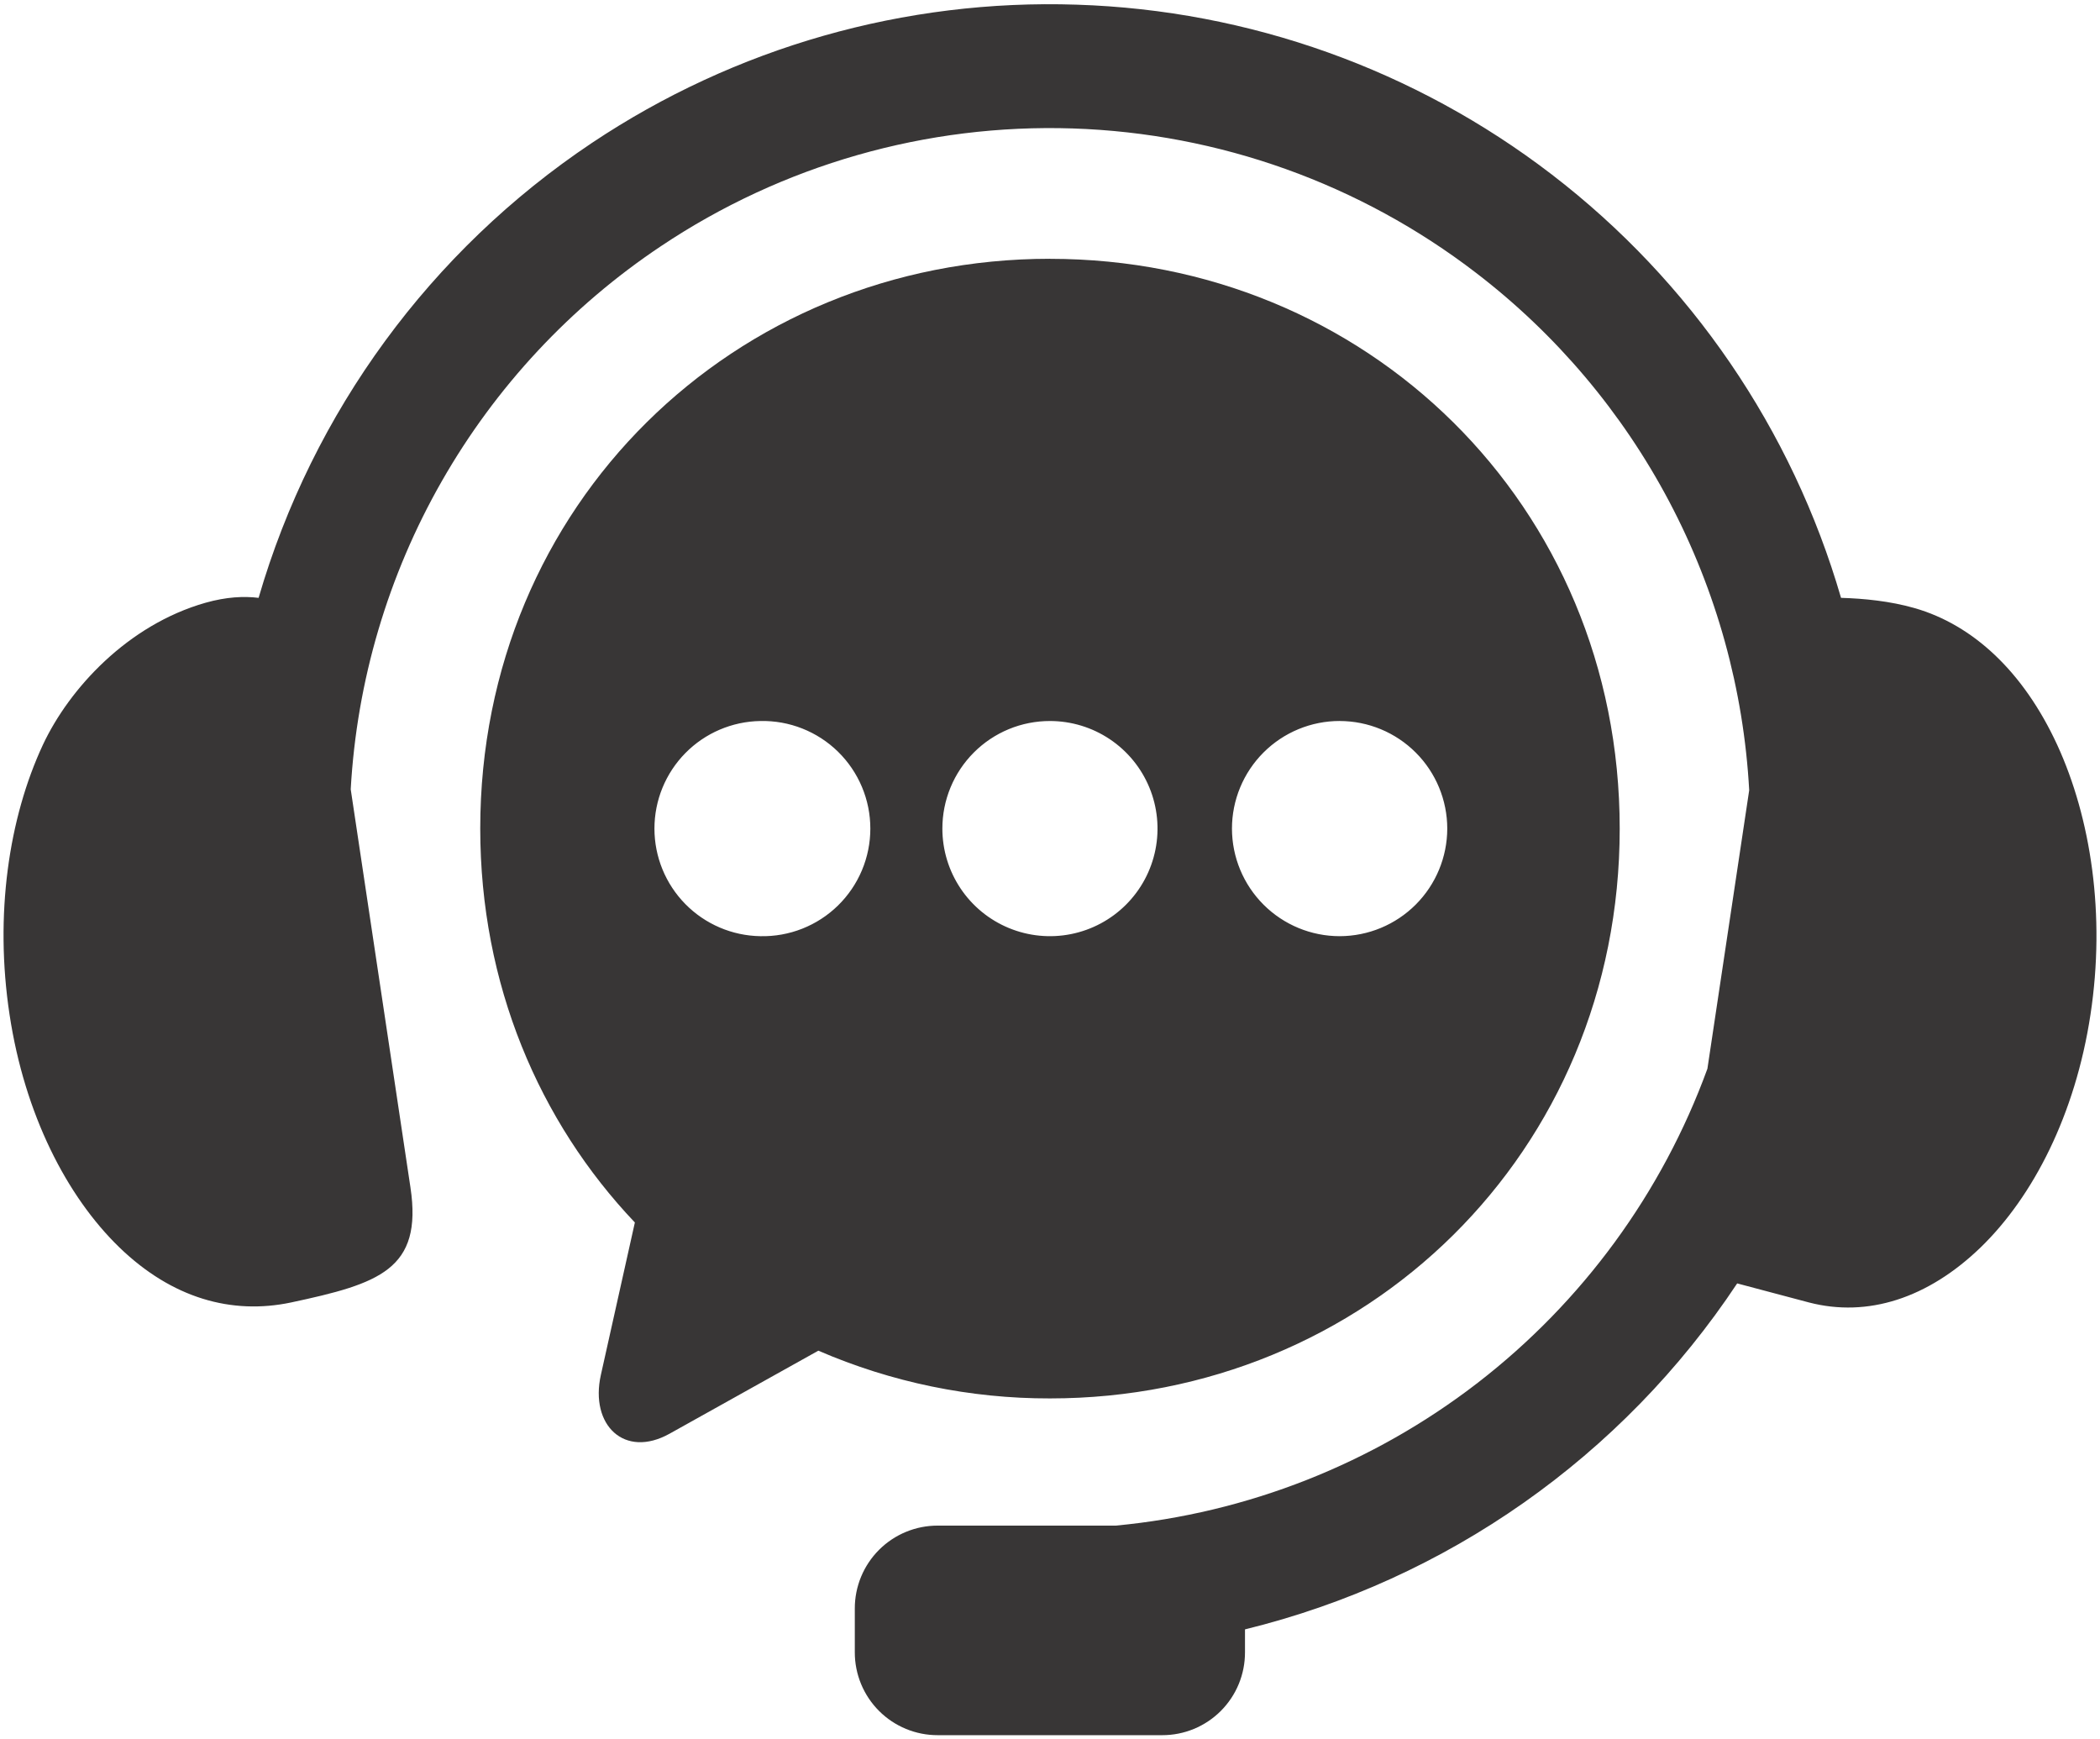 <svg xmlns="http://www.w3.org/2000/svg" width="454" height="376" viewBox="0 0 454 376" fill="none"><path fill-rule="evenodd" clip-rule="evenodd" d="M232.825 1.012C195.596 -0.237 158.913 10.22 127.939 30.913C93.113 54.196 67.608 89.009 55.907 129.234C52.738 128.847 48.944 129.018 44.438 130.292C27.616 135.071 14.969 148.849 9.281 160.989C1.896 176.81 -1.215 197.739 2.067 219.334C5.327 240.867 14.423 258.616 25.801 269.636C37.213 280.661 50.098 284.245 62.898 281.554C81.956 277.486 91.405 274.443 88.737 256.693L75.823 170.62C77.135 147.194 83.875 124.394 95.511 104.02C107.148 83.646 123.362 66.256 142.873 53.225C169.167 35.634 200.315 26.73 231.935 27.767C263.554 28.804 294.052 39.729 319.137 59.005C336.457 72.284 350.699 89.152 360.887 108.452C371.074 127.752 376.967 149.028 378.159 170.82L369.126 231.025C359.324 257.895 342.105 281.435 319.466 298.915C296.828 316.395 269.697 327.099 241.222 329.784H202.731C200.376 329.779 198.043 330.239 195.866 331.137C193.688 332.036 191.71 333.356 190.044 335.021C188.378 336.685 187.057 338.663 186.157 340.839C185.257 343.016 184.796 345.349 184.8 347.704V357.159C184.795 359.515 185.256 361.848 186.156 364.026C187.055 366.203 188.376 368.181 190.042 369.847C191.708 371.512 193.687 372.832 195.864 373.731C198.042 374.63 200.375 375.09 202.731 375.085H251.263C253.616 375.089 255.947 374.627 258.121 373.728C260.295 372.828 262.27 371.508 263.933 369.843C265.595 368.178 266.912 366.201 267.809 364.025C268.705 361.849 269.162 359.518 269.155 357.165V352.216C312.758 341.539 350.746 314.84 375.56 277.429L391.107 281.554C403.759 284.836 416.798 280.655 428.205 269.636C439.582 258.611 448.673 240.867 451.939 219.334C455.238 197.734 452.03 176.844 444.737 160.989C437.415 145.134 426.509 135.065 413.92 131.452C408.646 129.934 402.923 129.376 398.014 129.234C387.446 92.854 365.543 60.796 335.493 37.728C305.953 15.051 270.046 2.21 232.825 1.012Z" fill="#383636"></path><path fill-rule="evenodd" clip-rule="evenodd" d="M289.635 155.858C295.8 155.865 301.71 158.318 306.069 162.678C310.428 167.038 312.879 172.949 312.885 179.114C312.875 185.279 310.421 191.188 306.062 195.547C301.703 199.906 295.794 202.36 289.629 202.37C283.457 202.372 277.538 199.923 273.171 195.562C268.804 191.202 266.346 185.286 266.339 179.114C266.34 176.057 266.944 173.031 268.115 170.207C269.286 167.384 271.003 164.819 273.165 162.659C275.328 160.499 277.895 158.786 280.72 157.618C283.545 156.45 286.572 155.85 289.629 155.852L289.635 155.858ZM227 155.858C231.599 155.86 236.094 157.226 239.917 159.782C243.74 162.339 246.719 165.971 248.477 170.221C250.236 174.47 250.695 179.146 249.797 183.656C248.899 188.166 246.684 192.309 243.431 195.561C240.179 198.812 236.036 201.026 231.525 201.923C227.014 202.821 222.339 202.36 218.09 200.6C213.841 198.841 210.209 195.861 207.654 192.037C205.098 188.214 203.734 183.719 203.732 179.12C203.729 176.063 204.329 173.036 205.498 170.212C206.666 167.388 208.38 164.822 210.541 162.66C212.702 160.499 215.268 158.785 218.092 157.617C220.917 156.449 223.944 155.855 227 155.858ZM164.382 155.858C167.48 155.789 170.56 156.34 173.441 157.478C176.323 158.616 178.948 160.318 181.163 162.484C183.377 164.651 185.137 167.238 186.338 170.093C187.54 172.949 188.159 176.016 188.159 179.114C188.159 182.212 187.54 185.279 186.338 188.135C185.137 190.99 183.377 193.577 181.163 195.744C178.948 197.91 176.323 199.612 173.441 200.75C170.56 201.888 167.48 202.439 164.382 202.37C158.277 202.275 152.453 199.782 148.169 195.431C143.885 191.079 141.484 185.218 141.484 179.111C141.484 173.005 143.885 167.143 148.169 162.792C152.453 158.44 158.277 155.953 164.382 155.858ZM227 55.938C158.79 55.938 103.824 109.095 103.824 179.108C103.824 212.735 116.539 242.454 137.252 264.26L129.902 297.21C127.479 308.053 134.999 315.346 144.75 309.919L176.921 291.97C192.728 298.814 209.775 302.327 227 302.29C295.233 302.29 350.165 249.167 350.165 179.125C350.165 109.107 295.233 55.95 227 55.95V55.938Z" fill="#383636"></path></svg>